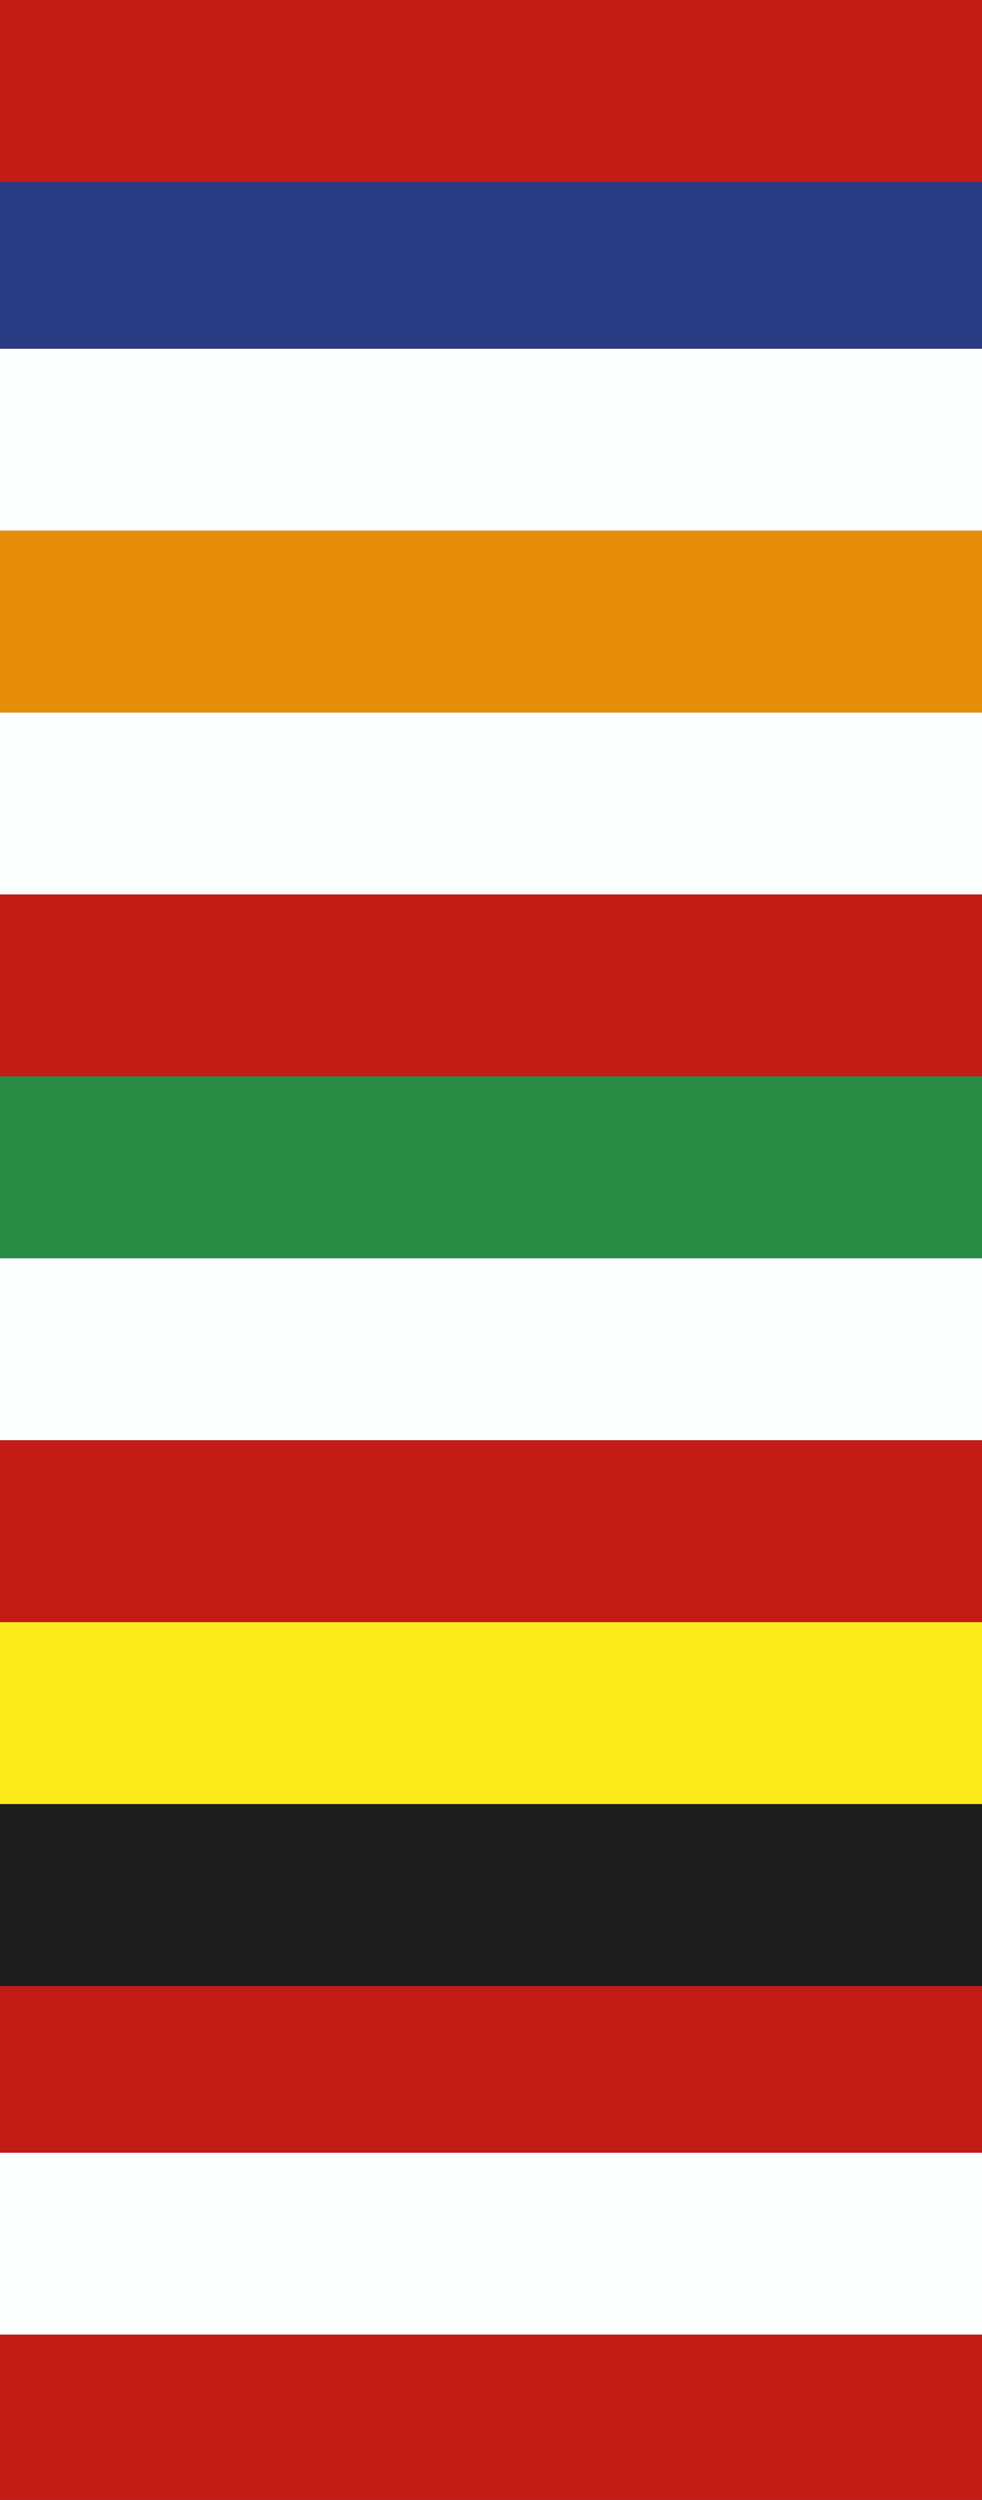 <?xml version="1.0" encoding="UTF-8"?> <svg xmlns="http://www.w3.org/2000/svg" id="Ebene_1" data-name="Ebene 1" width="55" height="140" viewBox="0 0 55 140"><rect x="0" y="0" width="55" height="140" fill="#333333" stroke="none"/><defs><style> .cls-1 { fill: #fdfefe; } .cls-1, .cls-2, .cls-3, .cls-4, .cls-5, .cls-6, .cls-7 { stroke-width: 0px; } .cls-2 { fill: #288c45; } .cls-3 { fill: #feec1a; } .cls-4 { fill: #1c1d1c; } .cls-5 { fill: #c31b15; } .cls-6 { fill: #e68e0a; } .cls-7 { fill: #293b83; } </style></defs><rect class="cls-5" y="130.744" width="55" height="9.256"></rect><rect class="cls-1" y="120.557" width="55" height="10.187"></rect><rect class="cls-5" y="111.22" width="55" height="9.338"></rect><rect class="cls-4" y="101.032" width="55" height="10.188"></rect><rect class="cls-3" y="90.844" width="55" height="10.188"></rect><rect class="cls-5" y="80.655" width="55" height="10.189"></rect><rect class="cls-1" y="70.468" width="55" height="10.187"></rect><rect class="cls-2" y="60.279" width="55" height="10.189"></rect><rect class="cls-5" y="50.092" width="55" height="10.187"></rect><rect class="cls-1" y="39.905" width="55" height="10.187"></rect><rect class="cls-6" y="29.716" width="55" height="10.189"></rect><rect class="cls-1" y="19.529" width="55" height="10.187"></rect><rect class="cls-7" y="10.189" width="55" height="9.34"></rect><rect class="cls-5" width="55" height="10.189"></rect></svg> 